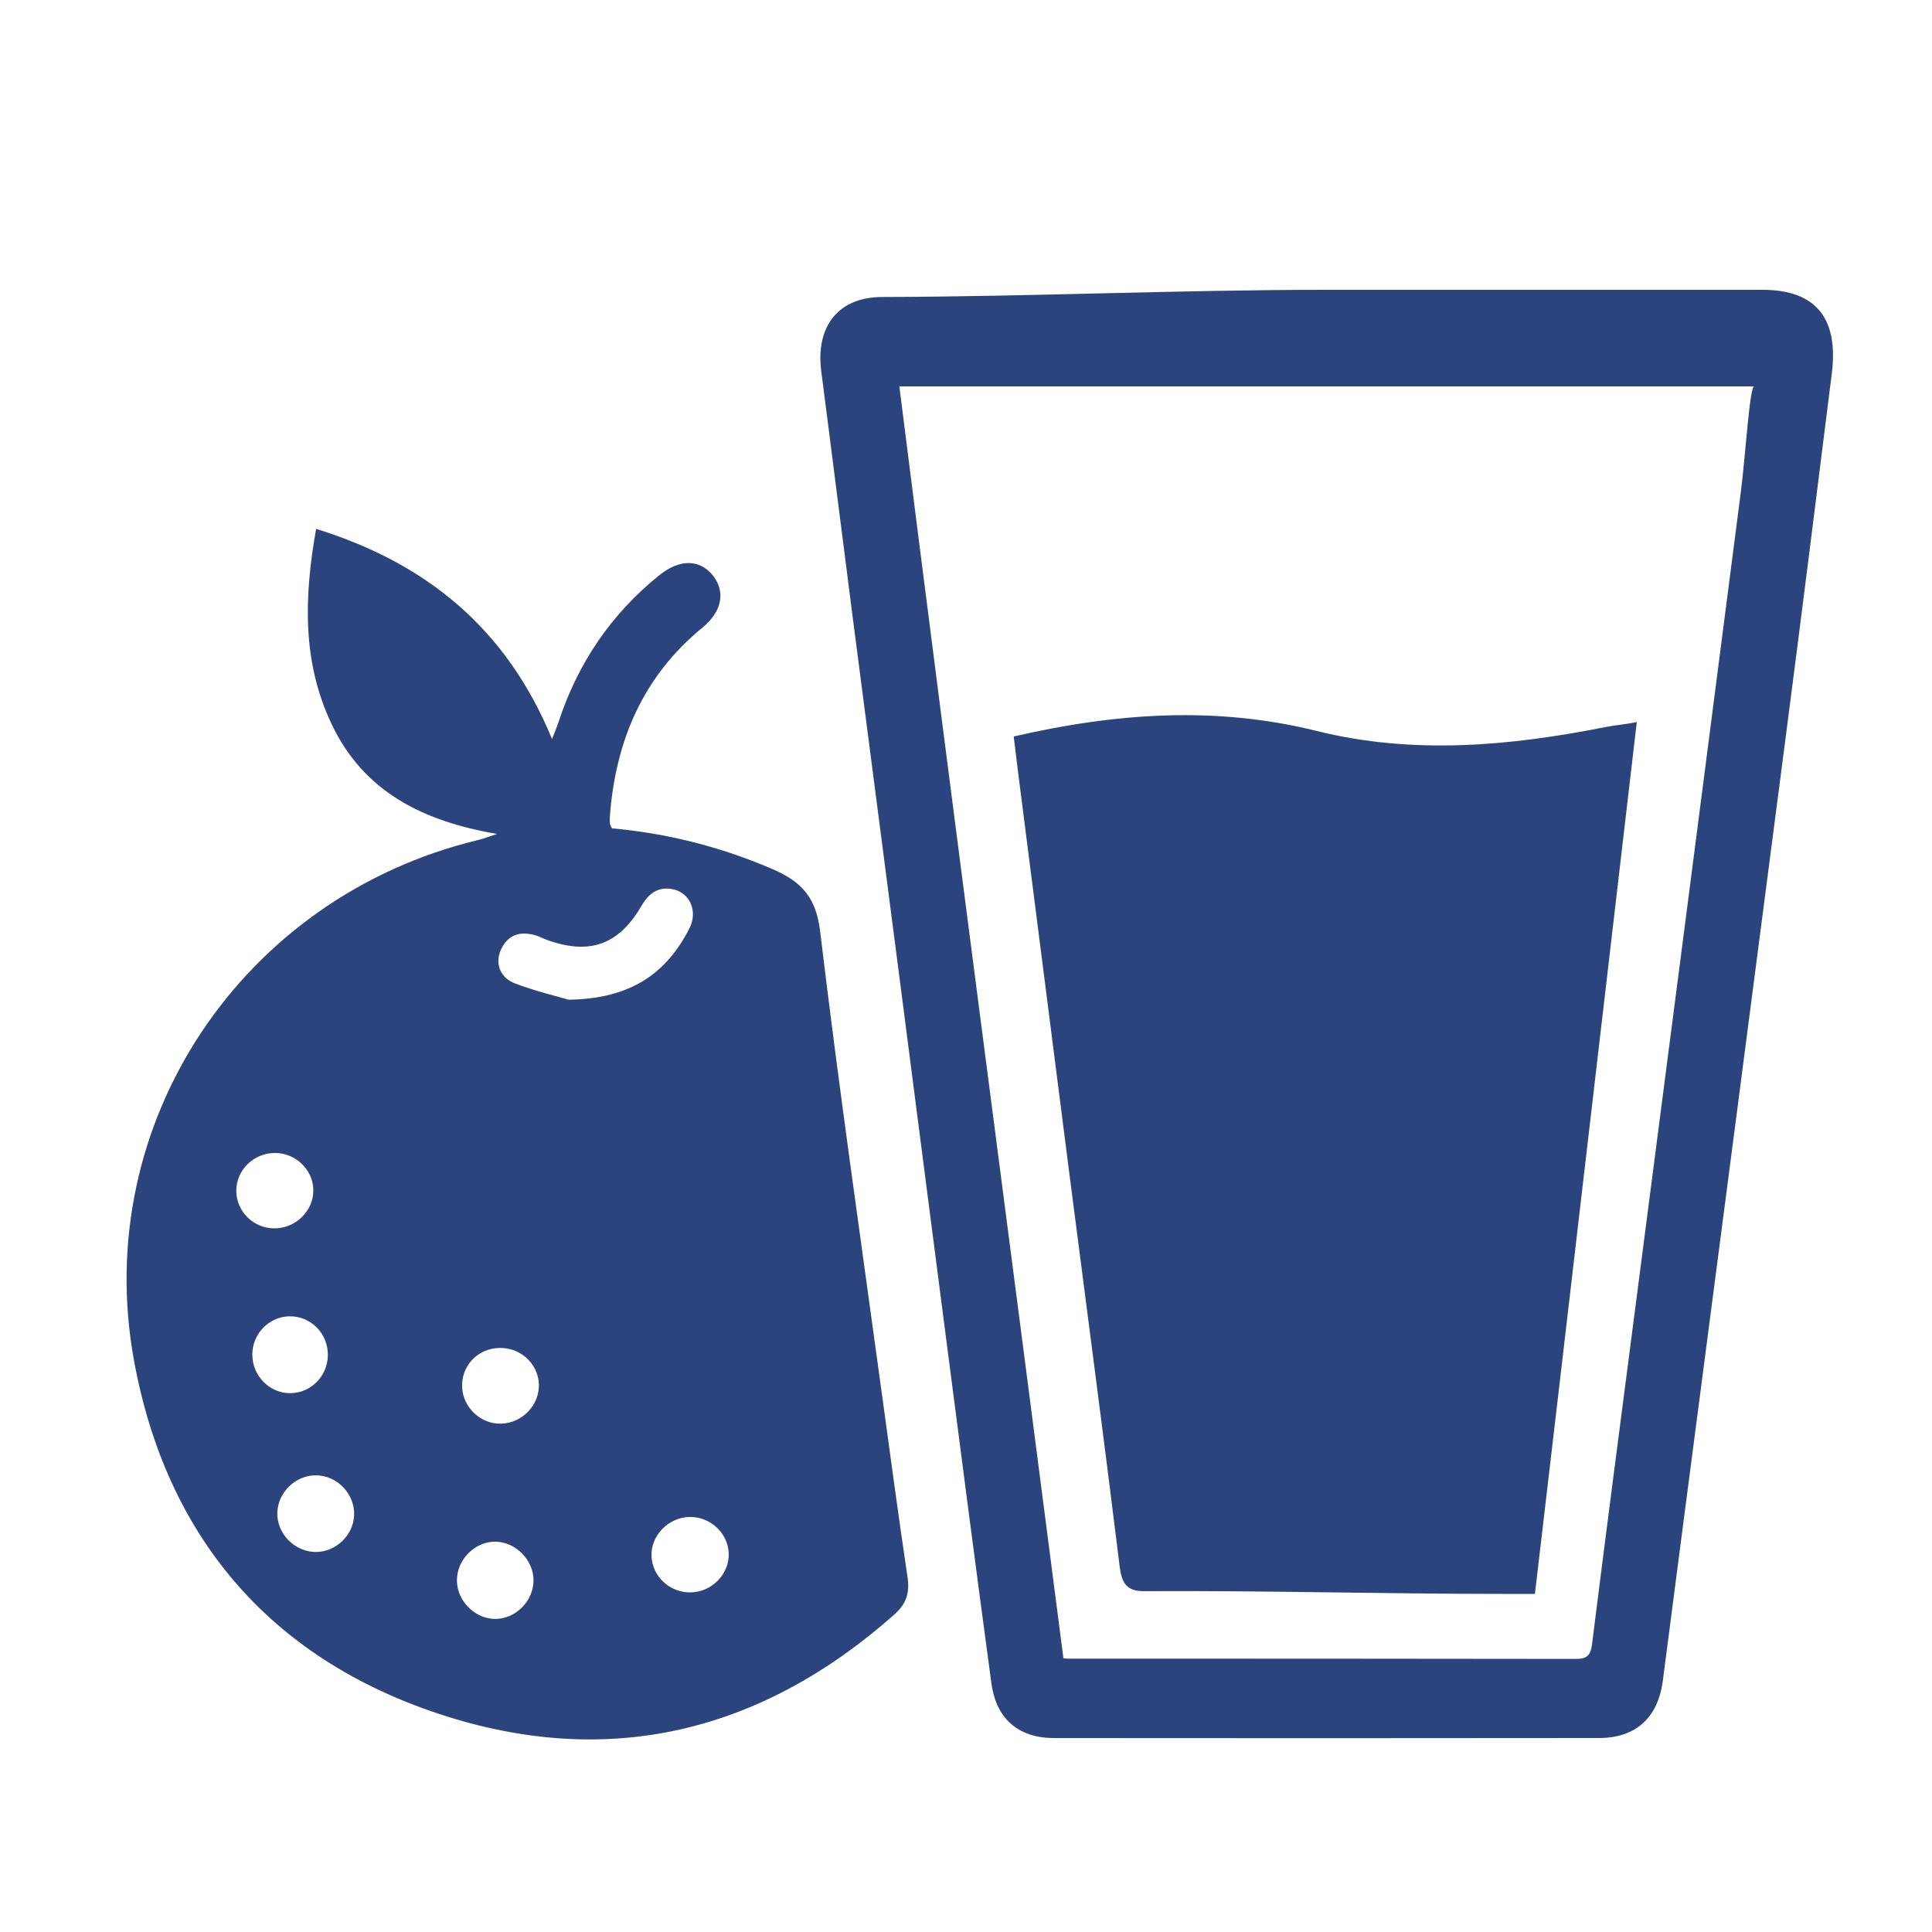 <?xml version="1.0" encoding="utf-8"?>
<!-- Generator: Adobe Illustrator 17.0.0, SVG Export Plug-In . SVG Version: 6.00 Build 0)  -->
<!DOCTYPE svg PUBLIC "-//W3C//DTD SVG 1.1//EN" "http://www.w3.org/Graphics/SVG/1.1/DTD/svg11.dtd">
<svg version="1.1" id="Capa_1" xmlns="http://www.w3.org/2000/svg" xmlns:xlink="http://www.w3.org/1999/xlink" x="0px" y="0px"
	 width="40px" height="40px" viewBox="0 0 40 40" enable-background="new 0 0 40 40" xml:space="preserve">
<g>
	<path fill="#2C447E" d="M18.27,28.943c-0.439-3.219-0.904-6.435-1.29-9.661c-0.084-0.705-0.387-1.03-0.986-1.288
		c-1.072-0.462-2.182-0.742-3.324-0.844c-0.023-0.05-0.04-0.073-0.042-0.096c-0.004-0.051-0.005-0.104-0.001-0.155
		c0.117-1.559,0.684-2.896,1.919-3.907c0.407-0.334,0.479-0.749,0.209-1.083c-0.273-0.336-0.689-0.334-1.102-0.002
		c-1.001,0.805-1.69,1.824-2.089,3.042c-0.033,0.1-0.075,0.197-0.135,0.352c-0.931-2.264-2.573-3.635-4.884-4.351
		c-0.251,1.411-0.291,2.755,0.321,4.043c0.666,1.402,1.889,2.01,3.426,2.273c-0.186,0.06-0.29,0.101-0.398,0.127
		c-4.874,1.173-8.017,5.848-7.121,10.768c0.662,3.636,2.8,6.16,6.315,7.323c3.495,1.157,6.663,0.391,9.424-2.053
		c0.255-0.226,0.326-0.455,0.277-0.782C18.605,31.416,18.439,30.179,18.27,28.943z M4.892,24.665c-0.006-0.44,0.362-0.8,0.813-0.794
		c0.423,0.006,0.777,0.352,0.782,0.766c0.006,0.435-0.371,0.802-0.816,0.795C5.245,25.426,4.898,25.084,4.892,24.665z M5.224,28.036
		c0.005-0.425,0.346-0.774,0.764-0.783c0.446-0.009,0.805,0.353,0.8,0.806c-0.005,0.426-0.343,0.775-0.764,0.785
		C5.586,28.855,5.219,28.485,5.224,28.036z M6.538,32.132c-0.442-0.002-0.813-0.385-0.796-0.822
		c0.017-0.418,0.377-0.765,0.796-0.765c0.44,0,0.809,0.383,0.794,0.824C7.318,31.783,6.953,32.134,6.538,32.132z M10.234,33.518
		c-0.412-0.012-0.768-0.376-0.774-0.79c-0.006-0.439,0.38-0.823,0.813-0.809c0.409,0.013,0.769,0.382,0.773,0.792
		C11.051,33.149,10.667,33.531,10.234,33.518z M10.301,29.474c-0.418-0.03-0.75-0.4-0.734-0.817
		c0.017-0.449,0.397-0.781,0.853-0.747c0.429,0.032,0.756,0.391,0.736,0.809C11.137,29.155,10.739,29.506,10.301,29.474z
		 M14.291,32.969c-0.426,0.003-0.784-0.33-0.802-0.747c-0.019-0.432,0.352-0.811,0.796-0.815c0.423-0.004,0.783,0.332,0.802,0.747
		C15.106,32.587,14.737,32.966,14.291,32.969z M14.271,19.227c-0.47,0.913-1.194,1.451-2.497,1.471
		c-0.224-0.066-0.677-0.173-1.108-0.336c-0.319-0.121-0.422-0.422-0.294-0.701c0.144-0.313,0.398-0.387,0.713-0.297
		c0.087,0.025,0.167,0.071,0.253,0.101c0.873,0.31,1.474,0.095,1.942-0.709c0.146-0.251,0.334-0.4,0.631-0.349
		C14.277,18.469,14.46,18.86,14.271,19.227z"/>
	<path fill="#2C447E" d="M36.488,6c-3.005,0-6.01,0-9.015,0c-3.07,0-6.14,0.142-9.21,0.149c-0.922,0.002-1.378,0.625-1.26,1.535
		c0.219,1.688,0.433,3.413,0.652,5.102c0.326,2.513,0.655,5.043,0.981,7.556c0.324,2.5,0.645,5.01,0.97,7.509
		c0.303,2.332,0.604,4.669,0.92,7c0.1,0.739,0.562,1.133,1.297,1.134c3.759,0.003,7.519,0.004,11.278-0.001
		c0.772-0.001,1.227-0.422,1.327-1.193c0.137-1.057,0.275-2.113,0.412-3.17c0.355-2.719,0.71-5.437,1.064-8.156
		c0.356-2.732,0.711-5.464,1.066-8.196c0.32-2.461,0.647-5.068,0.955-7.531C38.066,6.618,37.625,6,36.488,6z M36.045,10.163
		c-0.355,2.758-0.71,5.507-1.067,8.265c-0.375,2.9-0.751,5.795-1.127,8.695c-0.299,2.307-0.601,4.611-0.89,6.92
		c-0.029,0.232-0.106,0.304-0.336,0.303c-3.474-0.006-6.948-0.005-10.421-0.006c-0.05,0-0.1,0.005-0.187-0.008
		C20.886,25.558,19.755,17,18.62,8c5.938,0,11.8,0,17.698,0C36.225,8,36.137,9.444,36.045,10.163z"/>
	<path fill="#2C447E" d="M21.08,16.004c0.35,2.745,0.7,5.49,1.052,8.235c0.351,2.732,0.714,5.462,1.05,8.196
		c0.043,0.352,0.153,0.51,0.499,0.508C26.152,32.929,28.623,33,31.095,33c0.218,0,0.435,0,0.684,0
		c0.706-6,1.405-12.046,2.109-18.051c-0.253,0.053-0.442,0.063-0.632,0.101c-1.992,0.396-3.994,0.581-5.993,0.084
		c-2.087-0.518-4.147-0.377-6.275,0.114C21.021,15.528,21.049,15.762,21.08,16.004z"/>
</g>
</svg>
